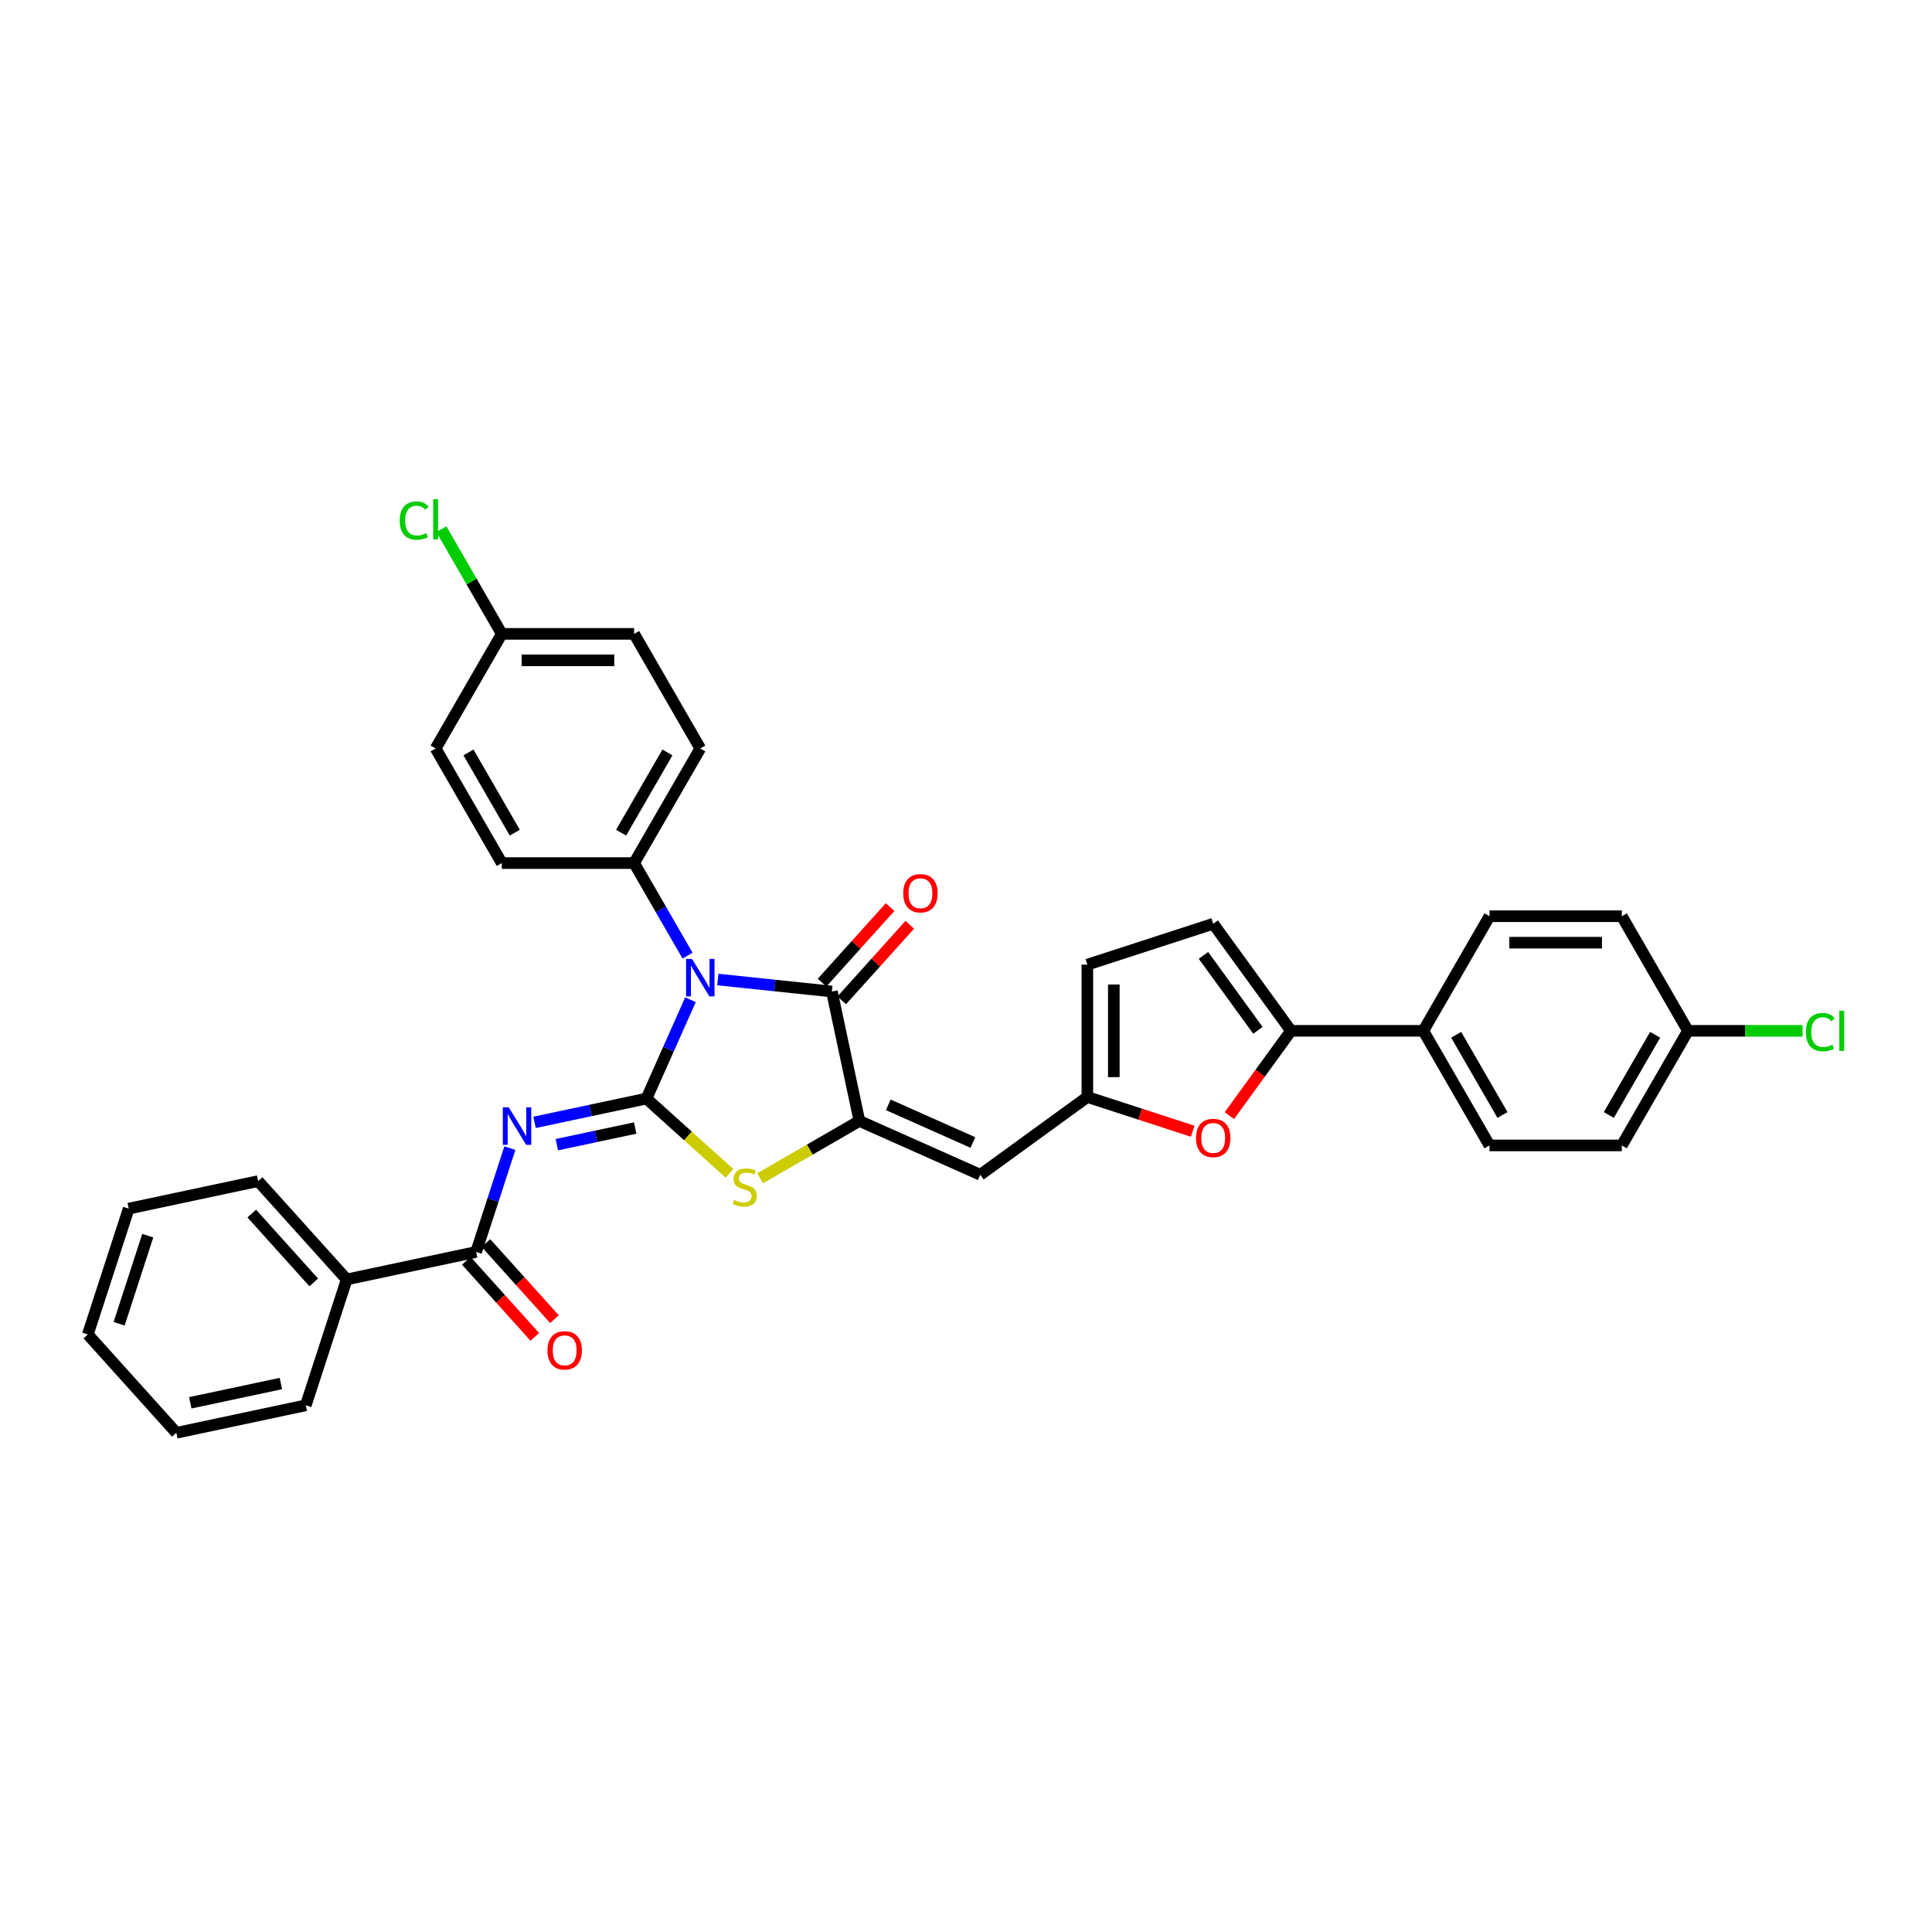 <?xml version='1.0' encoding='iso-8859-1'?>
<svg version='1.1' baseProfile='full'
              xmlns='http://www.w3.org/2000/svg'
                      xmlns:rdkit='http://www.rdkit.org/xml'
                      xmlns:xlink='http://www.w3.org/1999/xlink'
                  xml:space='preserve'
width='1000px' height='1000px' viewBox='0 0 1000 1000'>
<!-- END OF HEADER -->
<rect style='opacity:1.0;fill:#FFFFFF;stroke:none' width='1000' height='1000' x='0' y='0'> </rect>
<path class='bond-0' d='M 334.609,568.617 L 345.998,543.037' style='fill:none;fill-rule:evenodd;stroke:#000000;stroke-width:6px;stroke-linecap:butt;stroke-linejoin:miter;stroke-opacity:1' />
<path class='bond-0' d='M 345.998,543.037 L 357.387,517.456' style='fill:none;fill-rule:evenodd;stroke:#0000FF;stroke-width:6px;stroke-linecap:butt;stroke-linejoin:miter;stroke-opacity:1' />
<path class='bond-1' d='M 334.609,568.617 L 305.645,574.774' style='fill:none;fill-rule:evenodd;stroke:#000000;stroke-width:6px;stroke-linecap:butt;stroke-linejoin:miter;stroke-opacity:1' />
<path class='bond-1' d='M 305.645,574.774 L 276.68,580.93' style='fill:none;fill-rule:evenodd;stroke:#0000FF;stroke-width:6px;stroke-linecap:butt;stroke-linejoin:miter;stroke-opacity:1' />
<path class='bond-1' d='M 328.768,583.864 L 308.493,588.173' style='fill:none;fill-rule:evenodd;stroke:#000000;stroke-width:6px;stroke-linecap:butt;stroke-linejoin:miter;stroke-opacity:1' />
<path class='bond-1' d='M 308.493,588.173 L 288.218,592.483' style='fill:none;fill-rule:evenodd;stroke:#0000FF;stroke-width:6px;stroke-linecap:butt;stroke-linejoin:miter;stroke-opacity:1' />
<path class='bond-4' d='M 334.609,568.617 L 356.094,587.962' style='fill:none;fill-rule:evenodd;stroke:#000000;stroke-width:6px;stroke-linecap:butt;stroke-linejoin:miter;stroke-opacity:1' />
<path class='bond-4' d='M 356.094,587.962 L 377.578,607.307' style='fill:none;fill-rule:evenodd;stroke:#CCCC00;stroke-width:6px;stroke-linecap:butt;stroke-linejoin:miter;stroke-opacity:1' />
<path class='bond-3' d='M 371.536,506.998 L 401.062,510.101' style='fill:none;fill-rule:evenodd;stroke:#0000FF;stroke-width:6px;stroke-linecap:butt;stroke-linejoin:miter;stroke-opacity:1' />
<path class='bond-3' d='M 401.062,510.101 L 430.587,513.204' style='fill:none;fill-rule:evenodd;stroke:#000000;stroke-width:6px;stroke-linecap:butt;stroke-linejoin:miter;stroke-opacity:1' />
<path class='bond-11' d='M 355.88,494.634 L 342.05,470.681' style='fill:none;fill-rule:evenodd;stroke:#0000FF;stroke-width:6px;stroke-linecap:butt;stroke-linejoin:miter;stroke-opacity:1' />
<path class='bond-11' d='M 342.05,470.681 L 328.221,446.727' style='fill:none;fill-rule:evenodd;stroke:#000000;stroke-width:6px;stroke-linecap:butt;stroke-linejoin:miter;stroke-opacity:1' />
<path class='bond-6' d='M 263.904,594.269 L 255.175,621.134' style='fill:none;fill-rule:evenodd;stroke:#0000FF;stroke-width:6px;stroke-linecap:butt;stroke-linejoin:miter;stroke-opacity:1' />
<path class='bond-6' d='M 255.175,621.134 L 246.446,647.999' style='fill:none;fill-rule:evenodd;stroke:#000000;stroke-width:6px;stroke-linecap:butt;stroke-linejoin:miter;stroke-opacity:1' />
<path class='bond-2' d='M 444.827,580.202 L 419.134,595.035' style='fill:none;fill-rule:evenodd;stroke:#000000;stroke-width:6px;stroke-linecap:butt;stroke-linejoin:miter;stroke-opacity:1' />
<path class='bond-2' d='M 419.134,595.035 L 393.441,609.869' style='fill:none;fill-rule:evenodd;stroke:#CCCC00;stroke-width:6px;stroke-linecap:butt;stroke-linejoin:miter;stroke-opacity:1' />
<path class='bond-5' d='M 444.827,580.202 L 507.4,608.061' style='fill:none;fill-rule:evenodd;stroke:#000000;stroke-width:6px;stroke-linecap:butt;stroke-linejoin:miter;stroke-opacity:1' />
<path class='bond-5' d='M 459.785,571.866 L 503.585,591.367' style='fill:none;fill-rule:evenodd;stroke:#000000;stroke-width:6px;stroke-linecap:butt;stroke-linejoin:miter;stroke-opacity:1' />
<path class='bond-34' d='M 444.827,580.202 L 430.587,513.204' style='fill:none;fill-rule:evenodd;stroke:#000000;stroke-width:6px;stroke-linecap:butt;stroke-linejoin:miter;stroke-opacity:1' />
<path class='bond-14' d='M 435.677,517.788 L 453.284,498.233' style='fill:none;fill-rule:evenodd;stroke:#000000;stroke-width:6px;stroke-linecap:butt;stroke-linejoin:miter;stroke-opacity:1' />
<path class='bond-14' d='M 453.284,498.233 L 470.891,478.678' style='fill:none;fill-rule:evenodd;stroke:#FF0000;stroke-width:6px;stroke-linecap:butt;stroke-linejoin:miter;stroke-opacity:1' />
<path class='bond-14' d='M 425.496,508.621 L 443.104,489.066' style='fill:none;fill-rule:evenodd;stroke:#000000;stroke-width:6px;stroke-linecap:butt;stroke-linejoin:miter;stroke-opacity:1' />
<path class='bond-14' d='M 443.104,489.066 L 460.711,469.511' style='fill:none;fill-rule:evenodd;stroke:#FF0000;stroke-width:6px;stroke-linecap:butt;stroke-linejoin:miter;stroke-opacity:1' />
<path class='bond-9' d='M 507.4,608.061 L 562.812,567.801' style='fill:none;fill-rule:evenodd;stroke:#000000;stroke-width:6px;stroke-linecap:butt;stroke-linejoin:miter;stroke-opacity:1' />
<path class='bond-15' d='M 241.356,652.583 L 259.085,672.273' style='fill:none;fill-rule:evenodd;stroke:#000000;stroke-width:6px;stroke-linecap:butt;stroke-linejoin:miter;stroke-opacity:1' />
<path class='bond-15' d='M 259.085,672.273 L 276.814,691.963' style='fill:none;fill-rule:evenodd;stroke:#FF0000;stroke-width:6px;stroke-linecap:butt;stroke-linejoin:miter;stroke-opacity:1' />
<path class='bond-15' d='M 251.536,643.416 L 269.265,663.106' style='fill:none;fill-rule:evenodd;stroke:#000000;stroke-width:6px;stroke-linecap:butt;stroke-linejoin:miter;stroke-opacity:1' />
<path class='bond-15' d='M 269.265,663.106 L 286.994,682.796' style='fill:none;fill-rule:evenodd;stroke:#FF0000;stroke-width:6px;stroke-linecap:butt;stroke-linejoin:miter;stroke-opacity:1' />
<path class='bond-16' d='M 246.446,647.999 L 179.449,662.24' style='fill:none;fill-rule:evenodd;stroke:#000000;stroke-width:6px;stroke-linecap:butt;stroke-linejoin:miter;stroke-opacity:1' />
<path class='bond-7' d='M 668.214,533.554 L 652.269,555.5' style='fill:none;fill-rule:evenodd;stroke:#000000;stroke-width:6px;stroke-linecap:butt;stroke-linejoin:miter;stroke-opacity:1' />
<path class='bond-7' d='M 652.269,555.5 L 636.324,577.446' style='fill:none;fill-rule:evenodd;stroke:#FF0000;stroke-width:6px;stroke-linecap:butt;stroke-linejoin:miter;stroke-opacity:1' />
<path class='bond-13' d='M 668.214,533.554 L 736.707,533.554' style='fill:none;fill-rule:evenodd;stroke:#000000;stroke-width:6px;stroke-linecap:butt;stroke-linejoin:miter;stroke-opacity:1' />
<path class='bond-36' d='M 668.214,533.554 L 627.954,478.141' style='fill:none;fill-rule:evenodd;stroke:#000000;stroke-width:6px;stroke-linecap:butt;stroke-linejoin:miter;stroke-opacity:1' />
<path class='bond-36' d='M 651.092,533.294 L 622.91,494.505' style='fill:none;fill-rule:evenodd;stroke:#000000;stroke-width:6px;stroke-linecap:butt;stroke-linejoin:miter;stroke-opacity:1' />
<path class='bond-8' d='M 617.337,585.517 L 590.075,576.659' style='fill:none;fill-rule:evenodd;stroke:#FF0000;stroke-width:6px;stroke-linecap:butt;stroke-linejoin:miter;stroke-opacity:1' />
<path class='bond-8' d='M 590.075,576.659 L 562.812,567.801' style='fill:none;fill-rule:evenodd;stroke:#000000;stroke-width:6px;stroke-linecap:butt;stroke-linejoin:miter;stroke-opacity:1' />
<path class='bond-12' d='M 562.812,567.801 L 562.812,499.307' style='fill:none;fill-rule:evenodd;stroke:#000000;stroke-width:6px;stroke-linecap:butt;stroke-linejoin:miter;stroke-opacity:1' />
<path class='bond-12' d='M 576.511,557.527 L 576.511,509.581' style='fill:none;fill-rule:evenodd;stroke:#000000;stroke-width:6px;stroke-linecap:butt;stroke-linejoin:miter;stroke-opacity:1' />
<path class='bond-10' d='M 627.954,478.141 L 562.812,499.307' style='fill:none;fill-rule:evenodd;stroke:#000000;stroke-width:6px;stroke-linecap:butt;stroke-linejoin:miter;stroke-opacity:1' />
<path class='bond-17' d='M 328.221,446.727 L 362.468,387.41' style='fill:none;fill-rule:evenodd;stroke:#000000;stroke-width:6px;stroke-linecap:butt;stroke-linejoin:miter;stroke-opacity:1' />
<path class='bond-17' d='M 321.494,430.98 L 345.467,389.458' style='fill:none;fill-rule:evenodd;stroke:#000000;stroke-width:6px;stroke-linecap:butt;stroke-linejoin:miter;stroke-opacity:1' />
<path class='bond-18' d='M 328.221,446.727 L 259.727,446.727' style='fill:none;fill-rule:evenodd;stroke:#000000;stroke-width:6px;stroke-linecap:butt;stroke-linejoin:miter;stroke-opacity:1' />
<path class='bond-19' d='M 736.707,533.554 L 770.954,592.871' style='fill:none;fill-rule:evenodd;stroke:#000000;stroke-width:6px;stroke-linecap:butt;stroke-linejoin:miter;stroke-opacity:1' />
<path class='bond-19' d='M 753.708,535.602 L 777.681,577.124' style='fill:none;fill-rule:evenodd;stroke:#000000;stroke-width:6px;stroke-linecap:butt;stroke-linejoin:miter;stroke-opacity:1' />
<path class='bond-20' d='M 736.707,533.554 L 770.954,474.236' style='fill:none;fill-rule:evenodd;stroke:#000000;stroke-width:6px;stroke-linecap:butt;stroke-linejoin:miter;stroke-opacity:1' />
<path class='bond-29' d='M 179.449,662.24 L 133.617,611.339' style='fill:none;fill-rule:evenodd;stroke:#000000;stroke-width:6px;stroke-linecap:butt;stroke-linejoin:miter;stroke-opacity:1' />
<path class='bond-29' d='M 162.394,663.771 L 130.312,628.141' style='fill:none;fill-rule:evenodd;stroke:#000000;stroke-width:6px;stroke-linecap:butt;stroke-linejoin:miter;stroke-opacity:1' />
<path class='bond-30' d='M 179.449,662.24 L 158.283,727.382' style='fill:none;fill-rule:evenodd;stroke:#000000;stroke-width:6px;stroke-linecap:butt;stroke-linejoin:miter;stroke-opacity:1' />
<path class='bond-26' d='M 362.468,387.41 L 328.221,328.092' style='fill:none;fill-rule:evenodd;stroke:#000000;stroke-width:6px;stroke-linecap:butt;stroke-linejoin:miter;stroke-opacity:1' />
<path class='bond-24' d='M 259.727,446.727 L 225.48,387.41' style='fill:none;fill-rule:evenodd;stroke:#000000;stroke-width:6px;stroke-linecap:butt;stroke-linejoin:miter;stroke-opacity:1' />
<path class='bond-24' d='M 266.453,430.98 L 242.481,389.458' style='fill:none;fill-rule:evenodd;stroke:#000000;stroke-width:6px;stroke-linecap:butt;stroke-linejoin:miter;stroke-opacity:1' />
<path class='bond-23' d='M 770.954,592.871 L 839.448,592.871' style='fill:none;fill-rule:evenodd;stroke:#000000;stroke-width:6px;stroke-linecap:butt;stroke-linejoin:miter;stroke-opacity:1' />
<path class='bond-25' d='M 770.954,474.236 L 839.448,474.236' style='fill:none;fill-rule:evenodd;stroke:#000000;stroke-width:6px;stroke-linecap:butt;stroke-linejoin:miter;stroke-opacity:1' />
<path class='bond-25' d='M 781.228,487.935 L 829.174,487.935' style='fill:none;fill-rule:evenodd;stroke:#000000;stroke-width:6px;stroke-linecap:butt;stroke-linejoin:miter;stroke-opacity:1' />
<path class='bond-21' d='M 873.695,533.554 L 839.448,474.236' style='fill:none;fill-rule:evenodd;stroke:#000000;stroke-width:6px;stroke-linecap:butt;stroke-linejoin:miter;stroke-opacity:1' />
<path class='bond-28' d='M 873.695,533.554 L 903.346,533.554' style='fill:none;fill-rule:evenodd;stroke:#000000;stroke-width:6px;stroke-linecap:butt;stroke-linejoin:miter;stroke-opacity:1' />
<path class='bond-28' d='M 903.346,533.554 L 932.997,533.554' style='fill:none;fill-rule:evenodd;stroke:#00CC00;stroke-width:6px;stroke-linecap:butt;stroke-linejoin:miter;stroke-opacity:1' />
<path class='bond-38' d='M 873.695,533.554 L 839.448,592.871' style='fill:none;fill-rule:evenodd;stroke:#000000;stroke-width:6px;stroke-linecap:butt;stroke-linejoin:miter;stroke-opacity:1' />
<path class='bond-38' d='M 856.695,535.602 L 832.722,577.124' style='fill:none;fill-rule:evenodd;stroke:#000000;stroke-width:6px;stroke-linecap:butt;stroke-linejoin:miter;stroke-opacity:1' />
<path class='bond-22' d='M 259.727,328.092 L 225.48,387.41' style='fill:none;fill-rule:evenodd;stroke:#000000;stroke-width:6px;stroke-linecap:butt;stroke-linejoin:miter;stroke-opacity:1' />
<path class='bond-27' d='M 259.727,328.092 L 244.09,301.008' style='fill:none;fill-rule:evenodd;stroke:#000000;stroke-width:6px;stroke-linecap:butt;stroke-linejoin:miter;stroke-opacity:1' />
<path class='bond-27' d='M 244.09,301.008 L 228.453,273.924' style='fill:none;fill-rule:evenodd;stroke:#00CC00;stroke-width:6px;stroke-linecap:butt;stroke-linejoin:miter;stroke-opacity:1' />
<path class='bond-35' d='M 259.727,328.092 L 328.221,328.092' style='fill:none;fill-rule:evenodd;stroke:#000000;stroke-width:6px;stroke-linecap:butt;stroke-linejoin:miter;stroke-opacity:1' />
<path class='bond-35' d='M 270.001,341.791 L 317.947,341.791' style='fill:none;fill-rule:evenodd;stroke:#000000;stroke-width:6px;stroke-linecap:butt;stroke-linejoin:miter;stroke-opacity:1' />
<path class='bond-32' d='M 133.617,611.339 L 66.62,625.58' style='fill:none;fill-rule:evenodd;stroke:#000000;stroke-width:6px;stroke-linecap:butt;stroke-linejoin:miter;stroke-opacity:1' />
<path class='bond-31' d='M 158.283,727.382 L 91.286,741.622' style='fill:none;fill-rule:evenodd;stroke:#000000;stroke-width:6px;stroke-linecap:butt;stroke-linejoin:miter;stroke-opacity:1' />
<path class='bond-31' d='M 145.385,716.118 L 98.487,726.087' style='fill:none;fill-rule:evenodd;stroke:#000000;stroke-width:6px;stroke-linecap:butt;stroke-linejoin:miter;stroke-opacity:1' />
<path class='bond-33' d='M 91.286,741.622 L 45.455,690.721' style='fill:none;fill-rule:evenodd;stroke:#000000;stroke-width:6px;stroke-linecap:butt;stroke-linejoin:miter;stroke-opacity:1' />
<path class='bond-37' d='M 66.62,625.58 L 45.455,690.721' style='fill:none;fill-rule:evenodd;stroke:#000000;stroke-width:6px;stroke-linecap:butt;stroke-linejoin:miter;stroke-opacity:1' />
<path class='bond-37' d='M 76.474,639.584 L 61.658,685.183' style='fill:none;fill-rule:evenodd;stroke:#000000;stroke-width:6px;stroke-linecap:butt;stroke-linejoin:miter;stroke-opacity:1' />
<path  class='atom-1' d='M 358.18 496.346
L 364.536 506.62
Q 365.167 507.634, 366.18 509.47
Q 367.194 511.305, 367.249 511.415
L 367.249 496.346
L 369.824 496.346
L 369.824 515.744
L 367.167 515.744
L 360.345 504.511
Q 359.55 503.196, 358.701 501.689
Q 357.879 500.182, 357.632 499.716
L 357.632 515.744
L 355.112 515.744
L 355.112 496.346
L 358.18 496.346
' fill='#0000FF'/>
<path  class='atom-2' d='M 263.324 573.159
L 269.68 583.433
Q 270.31 584.447, 271.324 586.283
Q 272.338 588.118, 272.393 588.228
L 272.393 573.159
L 274.968 573.159
L 274.968 592.557
L 272.31 592.557
L 265.488 581.324
Q 264.694 580.008, 263.845 578.502
Q 263.023 576.995, 262.776 576.529
L 262.776 592.557
L 260.256 592.557
L 260.256 573.159
L 263.324 573.159
' fill='#0000FF'/>
<path  class='atom-5' d='M 380.03 621.106
Q 380.249 621.188, 381.154 621.572
Q 382.058 621.955, 383.044 622.202
Q 384.058 622.421, 385.044 622.421
Q 386.88 622.421, 387.948 621.544
Q 389.017 620.64, 389.017 619.079
Q 389.017 618.01, 388.469 617.353
Q 387.948 616.695, 387.126 616.339
Q 386.304 615.983, 384.934 615.572
Q 383.208 615.051, 382.167 614.558
Q 381.154 614.065, 380.414 613.024
Q 379.702 611.983, 379.702 610.229
Q 379.702 607.791, 381.345 606.284
Q 383.017 604.777, 386.304 604.777
Q 388.551 604.777, 391.099 605.846
L 390.469 607.955
Q 388.14 606.996, 386.387 606.996
Q 384.496 606.996, 383.455 607.791
Q 382.414 608.558, 382.441 609.901
Q 382.441 610.942, 382.962 611.572
Q 383.51 612.202, 384.277 612.558
Q 385.071 612.914, 386.387 613.325
Q 388.14 613.873, 389.181 614.421
Q 390.222 614.969, 390.962 616.092
Q 391.729 617.188, 391.729 619.079
Q 391.729 621.764, 389.921 623.216
Q 388.14 624.64, 385.154 624.64
Q 383.428 624.64, 382.112 624.257
Q 380.825 623.901, 379.291 623.271
L 380.03 621.106
' fill='#CCCC00'/>
<path  class='atom-9' d='M 619.05 589.021
Q 619.05 584.364, 621.351 581.761
Q 623.652 579.158, 627.954 579.158
Q 632.255 579.158, 634.557 581.761
Q 636.858 584.364, 636.858 589.021
Q 636.858 593.734, 634.529 596.419
Q 632.2 599.076, 627.954 599.076
Q 623.68 599.076, 621.351 596.419
Q 619.05 593.761, 619.05 589.021
M 627.954 596.885
Q 630.913 596.885, 632.502 594.912
Q 634.118 592.912, 634.118 589.021
Q 634.118 585.213, 632.502 583.295
Q 630.913 581.35, 627.954 581.35
Q 624.995 581.35, 623.378 583.268
Q 621.789 585.186, 621.789 589.021
Q 621.789 592.939, 623.378 594.912
Q 624.995 596.885, 627.954 596.885
' fill='#FF0000'/>
<path  class='atom-15' d='M 467.514 462.358
Q 467.514 457.701, 469.815 455.098
Q 472.117 452.495, 476.418 452.495
Q 480.719 452.495, 483.021 455.098
Q 485.322 457.701, 485.322 462.358
Q 485.322 467.071, 482.993 469.756
Q 480.665 472.413, 476.418 472.413
Q 472.144 472.413, 469.815 469.756
Q 467.514 467.098, 467.514 462.358
M 476.418 470.221
Q 479.377 470.221, 480.966 468.249
Q 482.582 466.249, 482.582 462.358
Q 482.582 458.55, 480.966 456.632
Q 479.377 454.687, 476.418 454.687
Q 473.459 454.687, 471.843 456.605
Q 470.253 458.523, 470.253 462.358
Q 470.253 466.276, 471.843 468.249
Q 473.459 470.221, 476.418 470.221
' fill='#FF0000'/>
<path  class='atom-16' d='M 283.373 698.955
Q 283.373 694.298, 285.675 691.695
Q 287.976 689.092, 292.277 689.092
Q 296.579 689.092, 298.88 691.695
Q 301.182 694.298, 301.182 698.955
Q 301.182 703.667, 298.853 706.352
Q 296.524 709.01, 292.277 709.01
Q 288.003 709.01, 285.675 706.352
Q 283.373 703.695, 283.373 698.955
M 292.277 706.818
Q 295.236 706.818, 296.825 704.846
Q 298.442 702.846, 298.442 698.955
Q 298.442 695.147, 296.825 693.229
Q 295.236 691.284, 292.277 691.284
Q 289.318 691.284, 287.702 693.202
Q 286.113 695.119, 286.113 698.955
Q 286.113 702.873, 287.702 704.846
Q 289.318 706.818, 292.277 706.818
' fill='#FF0000'/>
<path  class='atom-28' d='M 206.905 269.446
Q 206.905 264.624, 209.151 262.104
Q 211.425 259.556, 215.727 259.556
Q 219.727 259.556, 221.864 262.378
L 220.055 263.857
Q 218.494 261.802, 215.727 261.802
Q 212.795 261.802, 211.233 263.775
Q 209.699 265.72, 209.699 269.446
Q 209.699 273.282, 211.288 275.255
Q 212.905 277.227, 216.028 277.227
Q 218.165 277.227, 220.658 275.939
L 221.425 277.994
Q 220.412 278.652, 218.877 279.035
Q 217.343 279.419, 215.644 279.419
Q 211.425 279.419, 209.151 276.844
Q 206.905 274.268, 206.905 269.446
' fill='#00CC00'/>
<path  class='atom-28' d='M 224.22 258.378
L 226.74 258.378
L 226.74 279.172
L 224.22 279.172
L 224.22 258.378
' fill='#00CC00'/>
<path  class='atom-29' d='M 934.71 534.225
Q 934.71 529.403, 936.956 526.883
Q 939.23 524.335, 943.532 524.335
Q 947.532 524.335, 949.669 527.157
L 947.86 528.636
Q 946.299 526.581, 943.532 526.581
Q 940.6 526.581, 939.038 528.554
Q 937.504 530.499, 937.504 534.225
Q 937.504 538.061, 939.093 540.033
Q 940.71 542.006, 943.833 542.006
Q 945.97 542.006, 948.463 540.718
L 949.23 542.773
Q 948.217 543.431, 946.682 543.814
Q 945.148 544.198, 943.449 544.198
Q 939.23 544.198, 936.956 541.622
Q 934.71 539.047, 934.71 534.225
' fill='#00CC00'/>
<path  class='atom-29' d='M 952.025 523.157
L 954.545 523.157
L 954.545 543.951
L 952.025 543.951
L 952.025 523.157
' fill='#00CC00'/>
</svg>
